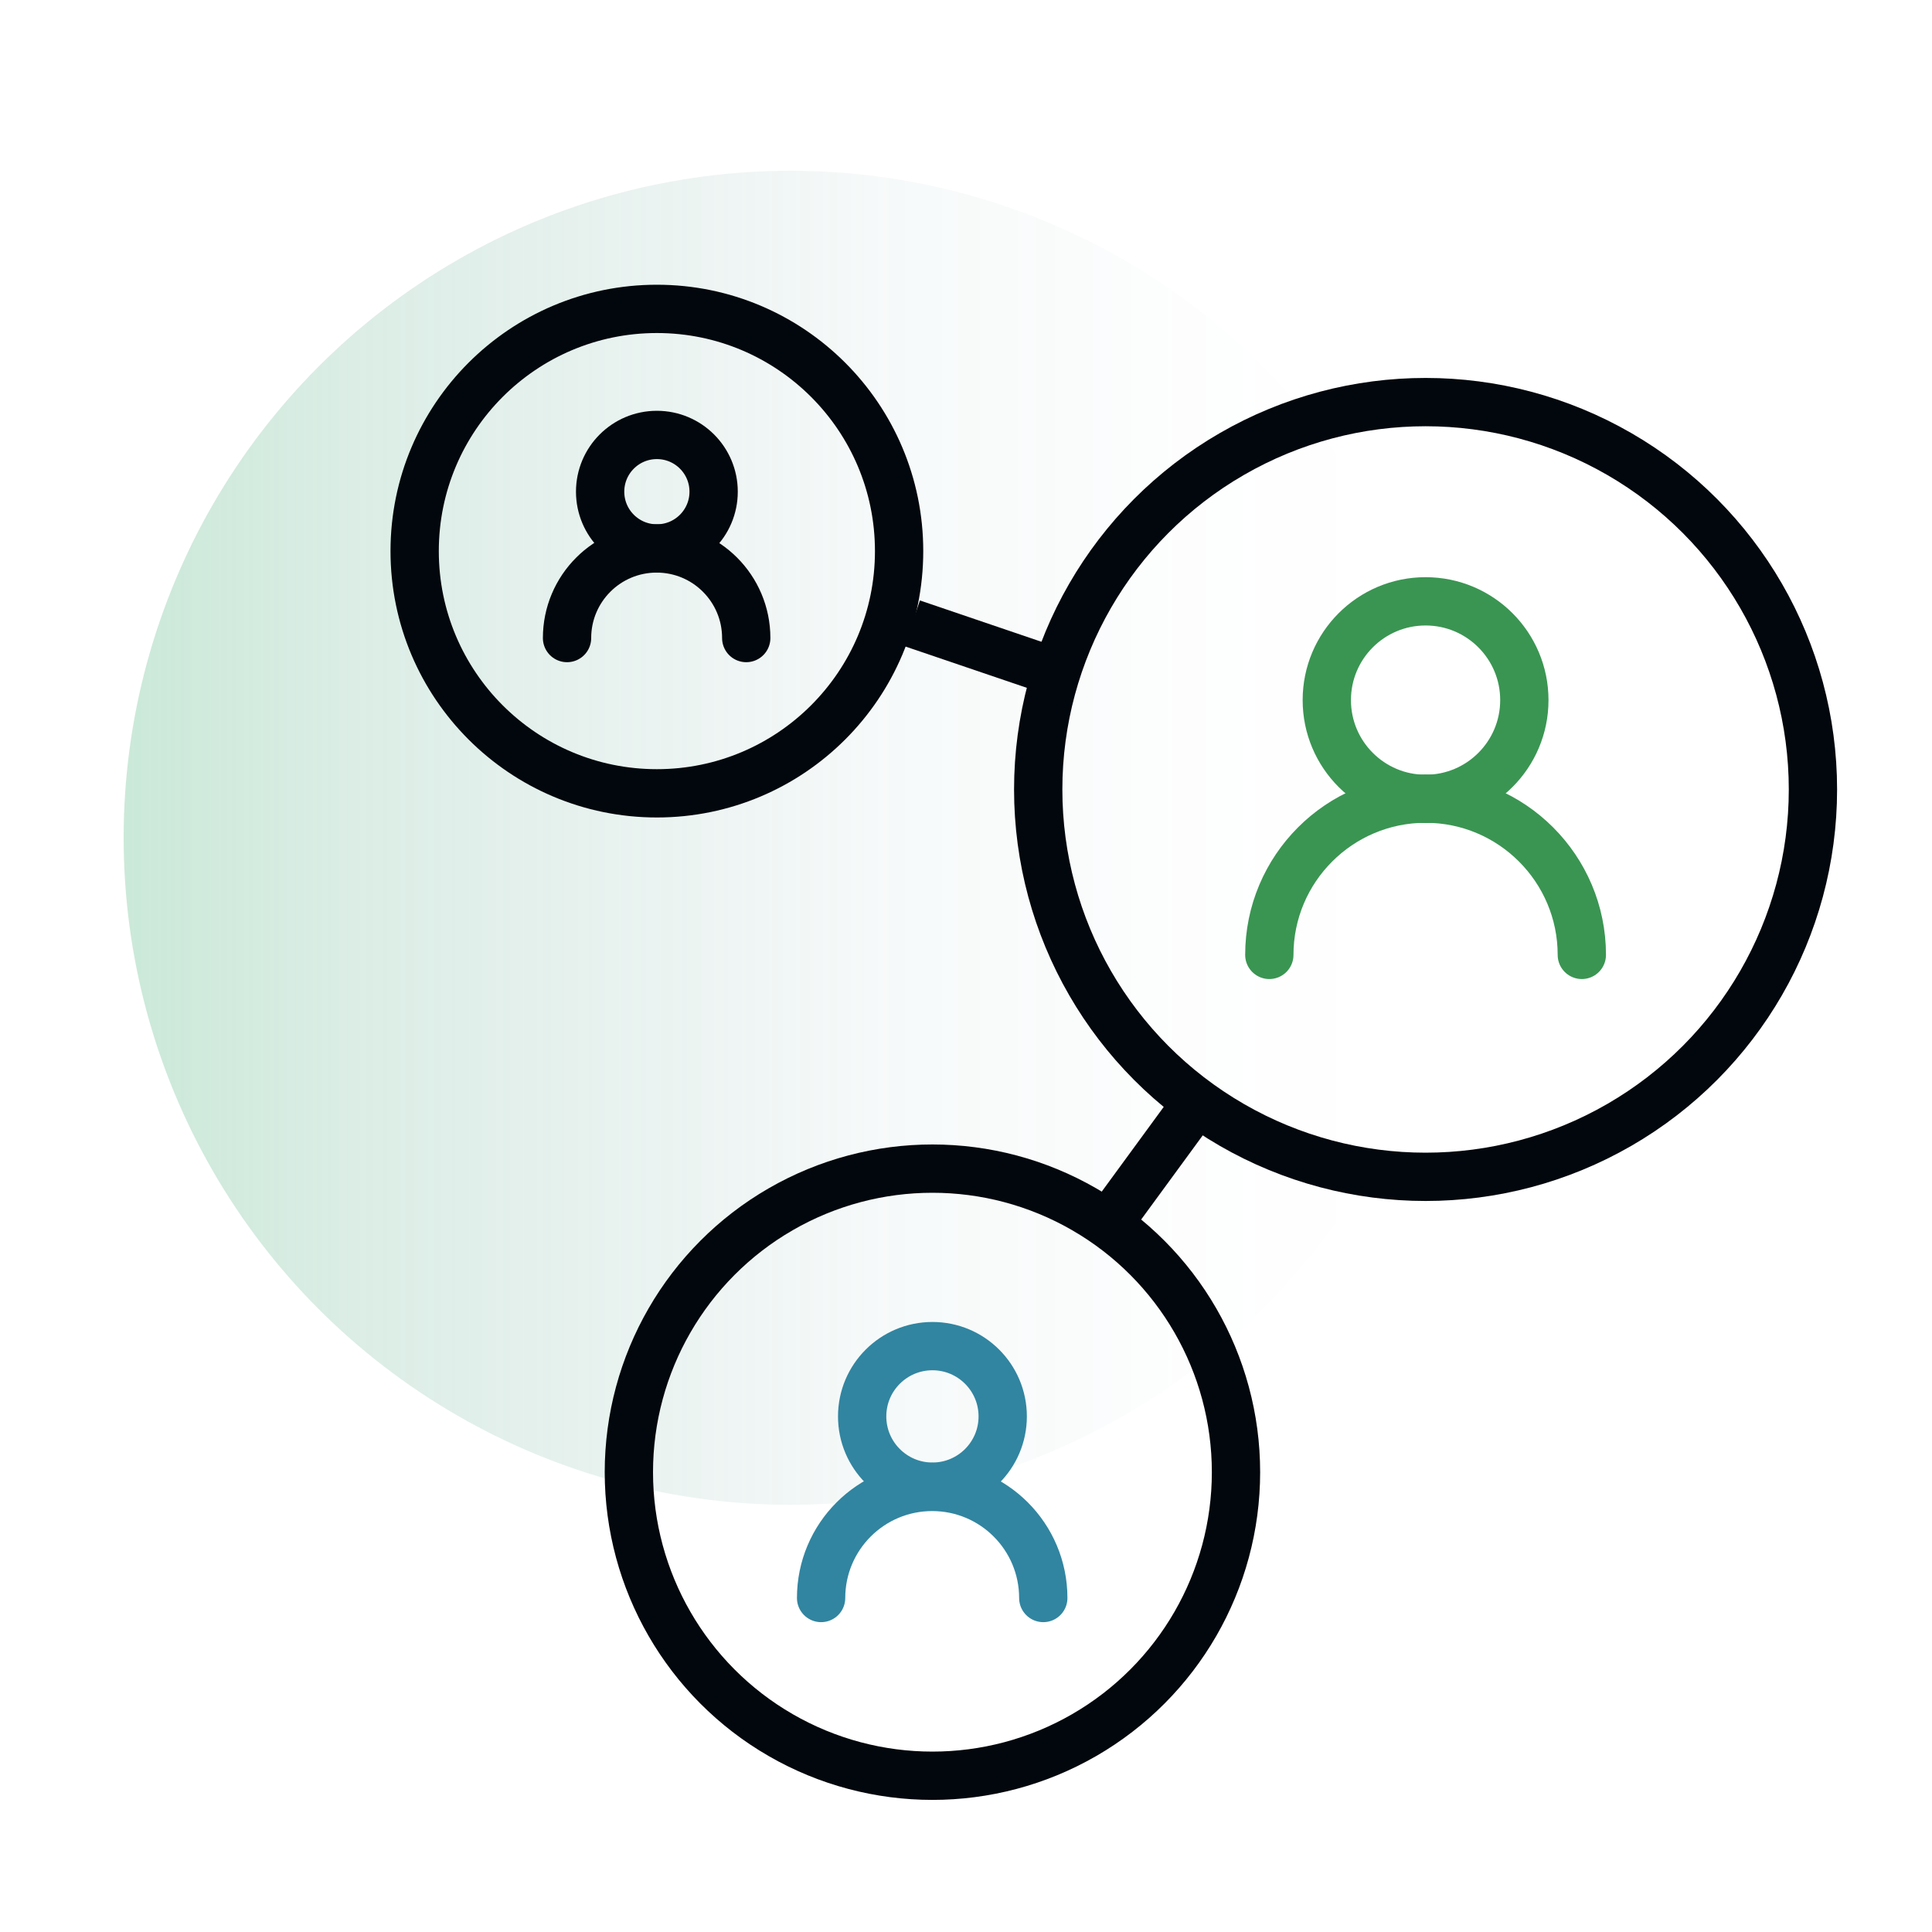 <?xml version="1.0" encoding="UTF-8"?><svg id="icons" xmlns="http://www.w3.org/2000/svg" width="80" height="80" xmlns:xlink="http://www.w3.org/1999/xlink" viewBox="0 0 80 80"><defs><style>.cls-1,.cls-2,.cls-3{stroke-linecap:round;}.cls-1,.cls-2,.cls-3,.cls-4{fill:none;stroke-width:2px;}.cls-1,.cls-3,.cls-4{stroke-miterlimit:10;}.cls-1,.cls-4{stroke:#01070c;}.cls-2{stroke:#3a9552;stroke-linejoin:round;}.cls-5{fill:url(#linear-gradient);opacity:.3;stroke-width:0px;}.cls-3{stroke:#3185a0;}</style><linearGradient id="linear-gradient" x1="5.12" y1="34.69" x2="60.36" y2="34.69" gradientUnits="userSpaceOnUse"><stop offset="0" stop-color="#50b57c"/><stop offset=".17" stop-color="rgba(73,165,124,.81)" stop-opacity=".81"/><stop offset=".57" stop-color="rgba(58,129,126,.38)" stop-opacity=".38"/><stop offset=".86" stop-color="rgba(49,106,127,.1)" stop-opacity=".1"/><stop offset="1" stop-color="#2e6280" stop-opacity="0"/></linearGradient></defs><circle class="cls-5" cx="32.74" cy="34.69" r="27.62"/><circle class="cls-4" cx="59.03" cy="32.69" r="16.04"/><circle class="cls-4" cx="27.2" cy="22.82" r="10.03"/><circle class="cls-4" cx="38.61" cy="60.96" r="12.57"/><line class="cls-4" x1="43.68" y1="27.82" x2="37.77" y2="25.81"/><line class="cls-4" x1="45.61" y1="51.05" x2="49.51" y2="45.72"/><circle class="cls-4" cx="27.2" cy="20.36" r="2.35"/><path class="cls-1" d="M23.48,26.42c0-2.05,1.66-3.71,3.71-3.71s3.71,1.66,3.71,3.71"/><circle class="cls-3" cx="38.61" cy="58.65" r="2.91"/><path class="cls-3" d="M34,66.17c0-2.54,2.06-4.6,4.6-4.6s4.6,2.06,4.6,4.6"/><circle class="cls-2" cx="59.03" cy="28.99" r="4.09"/><path class="cls-2" d="M52.56,39.54c0-3.57,2.9-6.47,6.47-6.47s6.47,2.9,6.47,6.47"/></svg>